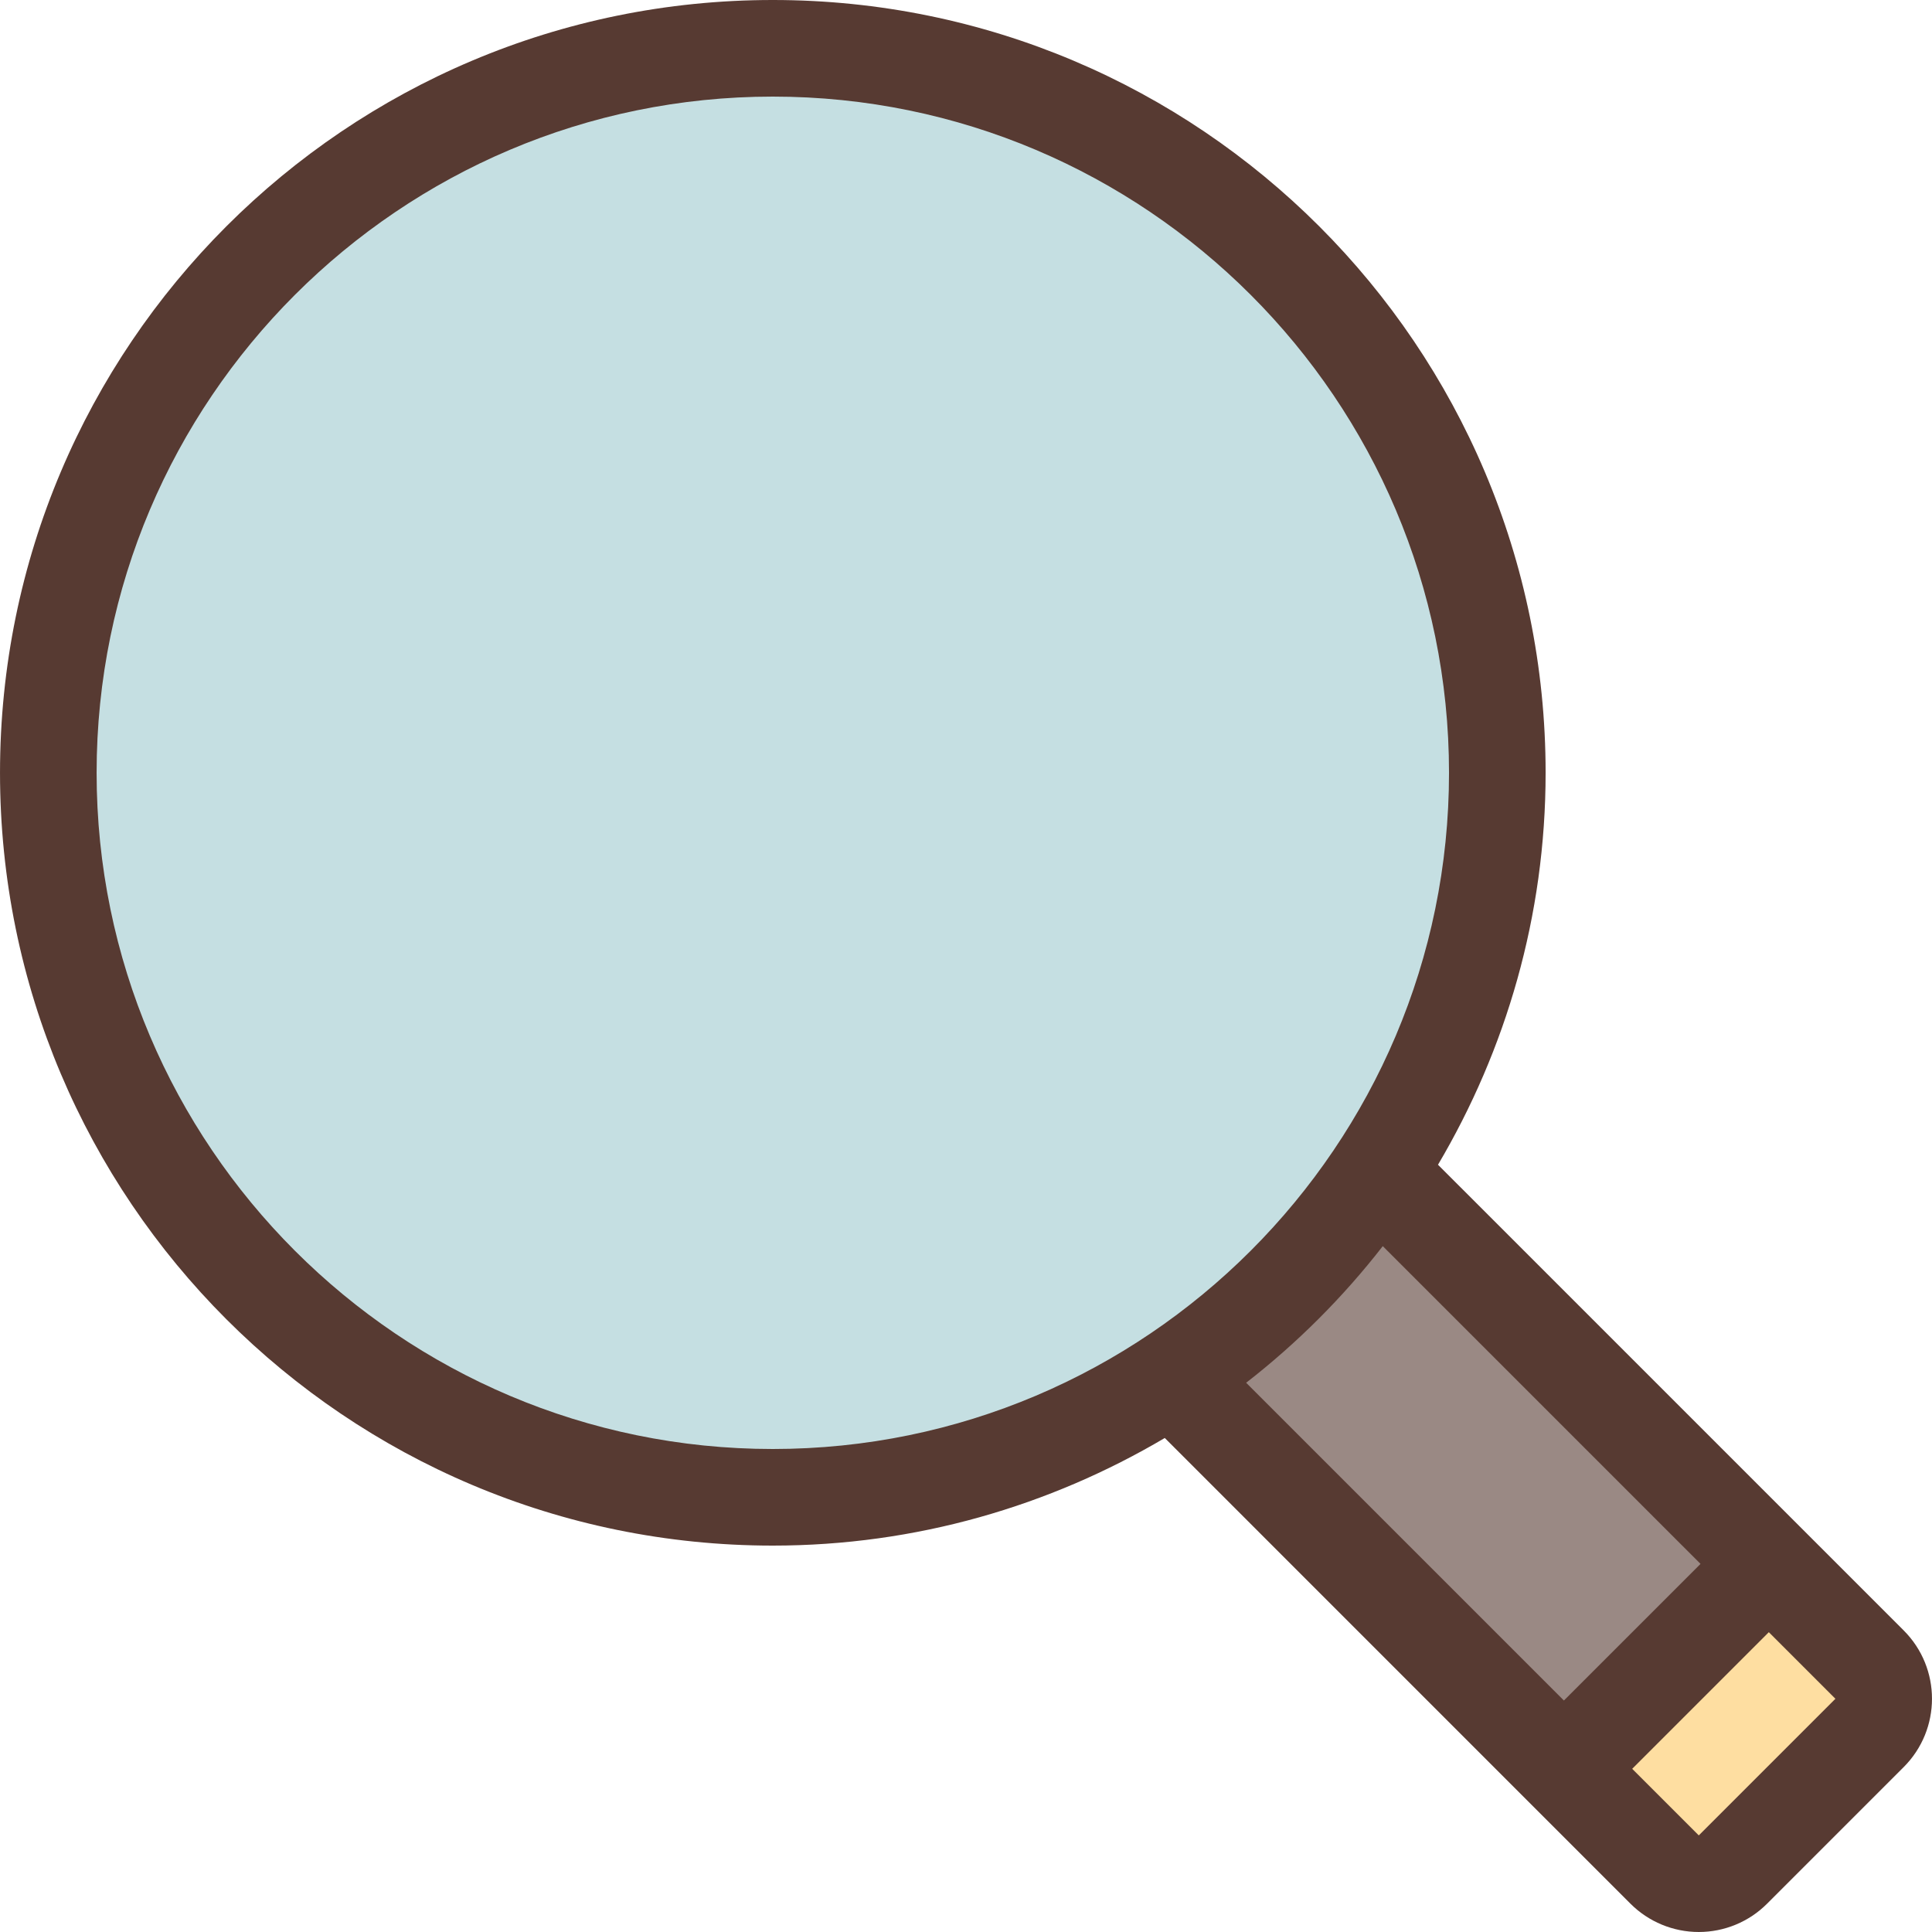 <?xml version="1.0" encoding="iso-8859-1"?>
<!-- Uploaded to: SVG Repo, www.svgrepo.com, Generator: SVG Repo Mixer Tools -->
<svg version="1.1" id="Layer_1" xmlns="http://www.w3.org/2000/svg" xmlns:xlink="http://www.w3.org/1999/xlink" 
	 viewBox="0 0 512 512" xml:space="preserve">
<rect x="421.102" y="434.192" transform="matrix(0.707 -0.707 0.707 0.707 -190.309 459.489)" style="fill:#FEDEA1;" width="76.791" height="50.551"/>
<path style="fill:#9A8984;" d="M310.932,365.235l11.452-8.9c12.663-9.839,24.09-21.257,33.954-33.954l8.9-11.452l103.518,103.518
	l-54.306,54.298L310.932,365.235z"/>
<path style="fill:#C5DFE2;" d="M204.803,396.8c-105.873,0-192-86.135-192-192s86.127-192,192-192s192,86.135,192,192
	S310.676,396.8,204.803,396.8z"/>
<path style="fill:#573A32;" d="M381.085,308.668c18.005-30.481,28.518-65.903,28.518-103.868c0-113.109-91.691-204.8-204.8-204.8
	S0.003,91.691,0.003,204.8s91.691,204.8,204.8,204.8c37.965,0,73.395-10.513,103.876-28.518l123.418,123.426
	c4.804,4.796,11.315,7.492,18.099,7.492c6.793,0,13.303-2.697,18.099-7.501l36.207-36.207c9.993-10.001,9.993-26.206,0-36.207
	L381.085,308.668z M204.803,384c-98.807,0-179.2-80.384-179.2-179.2s80.393-179.2,179.2-179.2s179.2,80.384,179.2,179.2
	S303.611,384,204.803,384z M414.45,450.654l-84.207-84.207c13.534-10.522,25.685-22.665,36.207-36.207l84.207,84.207L414.45,450.654
	z M450.196,486.4l-17.647-17.647l36.207-36.207l17.647,17.647L450.196,486.4z"/>
</svg>